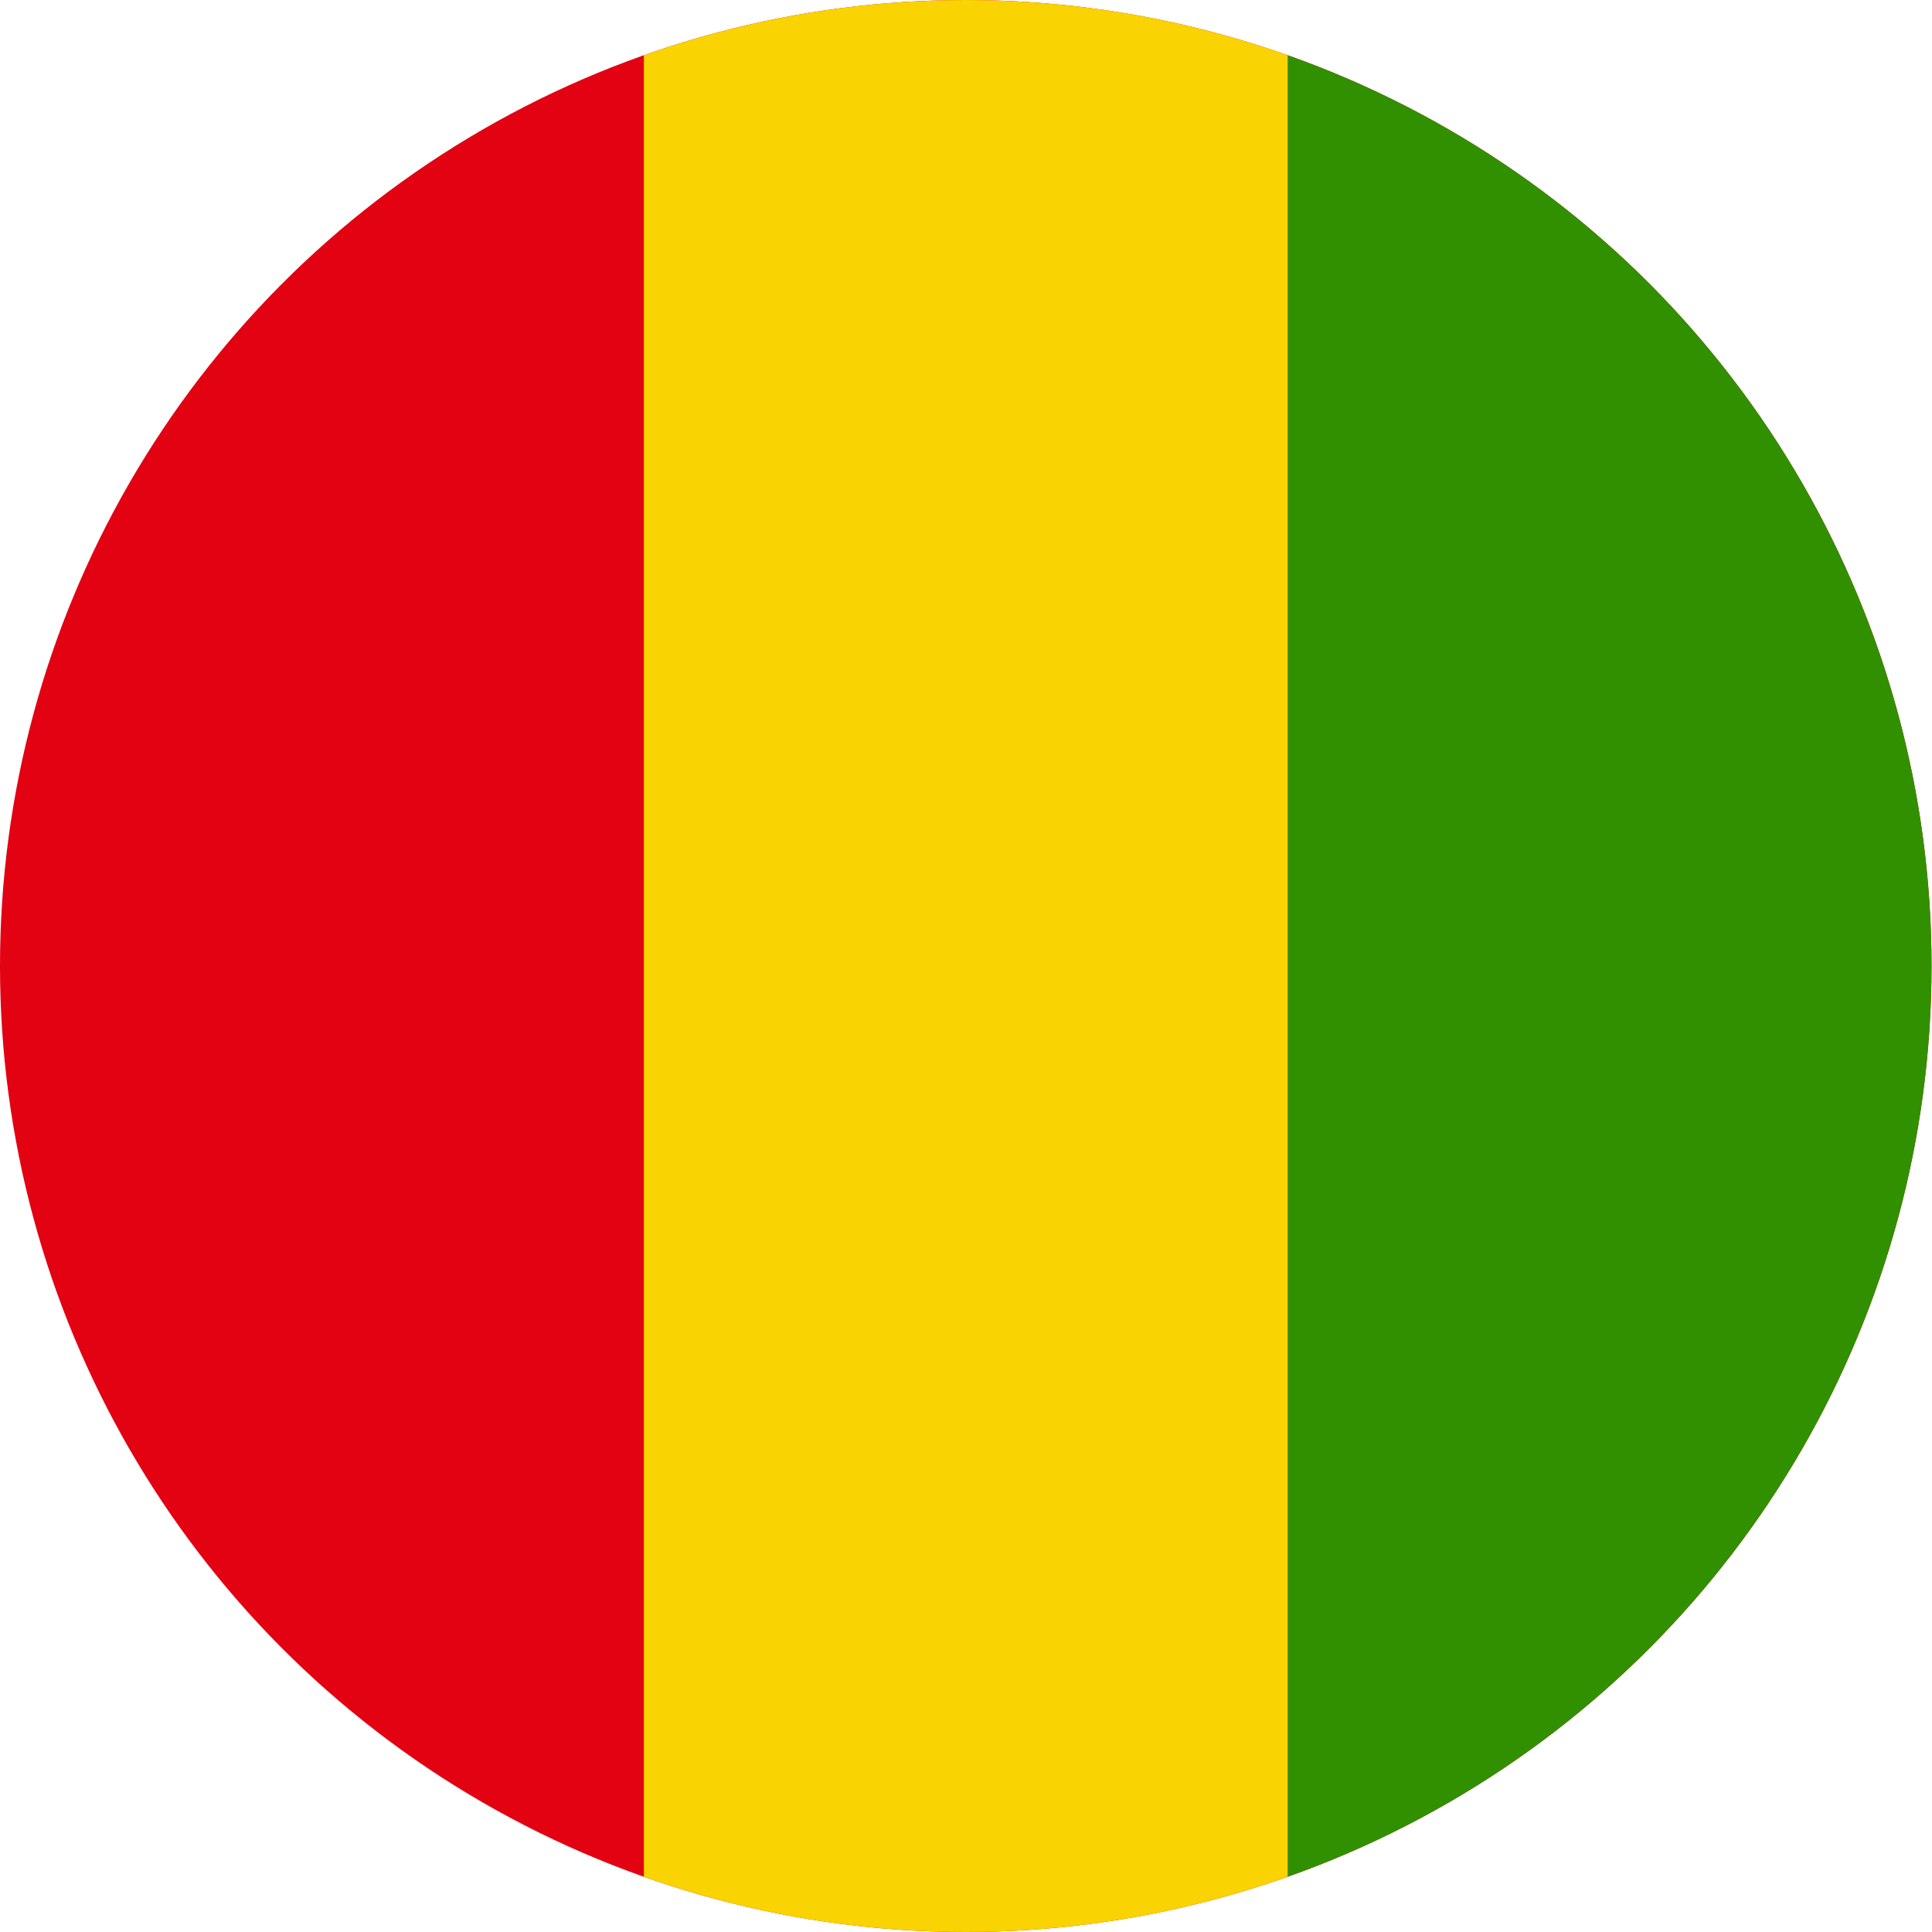 <?xml version="1.0" encoding="UTF-8"?> <svg xmlns="http://www.w3.org/2000/svg" width="600" height="600" version="1.0"><defs><clipPath id="a"><ellipse cx="225" cy="150" rx="225" ry="150" style="opacity:.649;fill:#0736a3;stroke-width:1.066"></ellipse></clipPath></defs><g clip-path="url(#a)" transform="scale(1.333 2)"><path d="M0 0h450v300H0z" style="fill:#e20212"></path><path d="M300 0h150v300H300z" style="fill:#319000;stroke-width:.707"></path><path d="M150 0h150v300H150z" style="fill:#f9d302"></path></g></svg> 